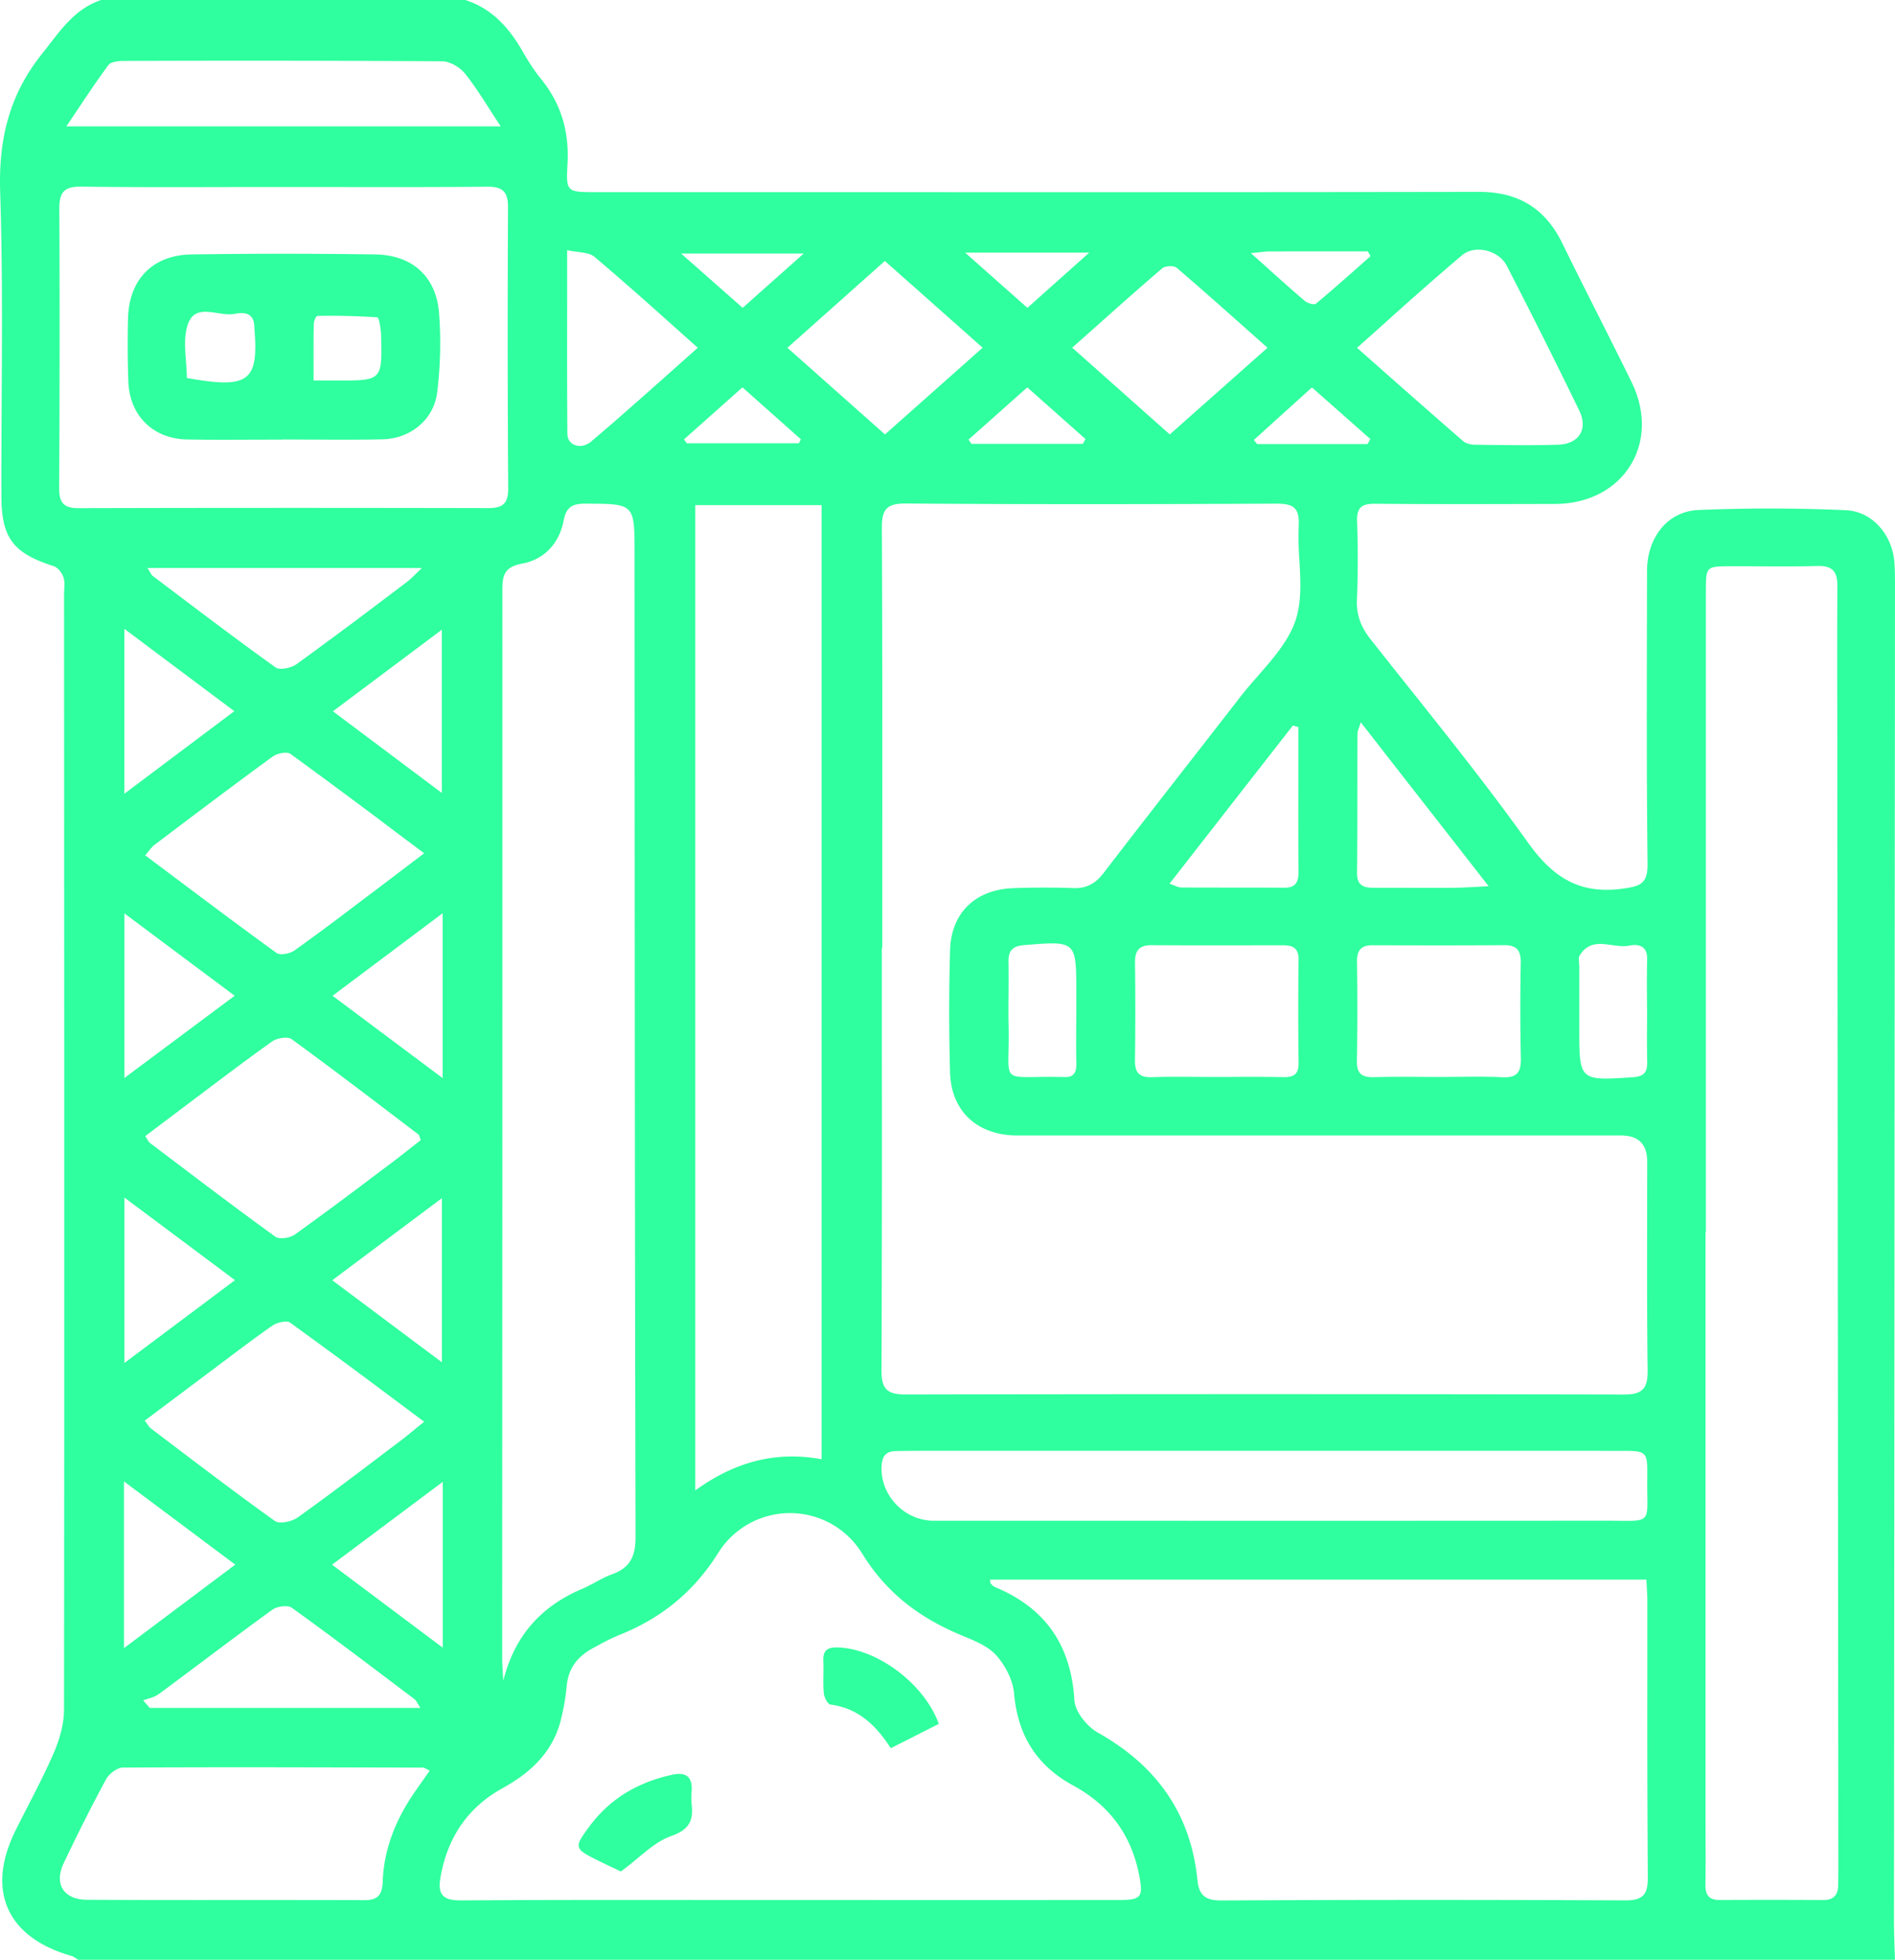 <svg xmlns="http://www.w3.org/2000/svg" width="59" height="61" fill="none"><g fill="#2FFF9E"><path fill-rule="evenodd" d="M7.894 13.685c-.69.003-1.38.006-2.068-.006-1.057-.02-1.788-.738-1.83-1.795a32.41 32.41 0 0 1-.01-1.965c.026-1.207.755-1.979 1.97-1.999a191.23 191.23 0 0 1 5.726 0c1.141.015 1.89.675 1.986 1.805a12.33 12.33 0 0 1-.057 2.489c-.104.853-.84 1.442-1.701 1.46-.722.016-1.444.012-2.166.008l-.936-.003v.004l-.914.002ZM9.88 9.833c-.04 0-.11.163-.111.25-.008.425-.007.85-.006 1.3v.46h.724c1.412.004 1.415.004 1.377-1.426-.006-.189-.062-.535-.116-.54a21.54 21.54 0 0 0-1.868-.044Zm-3.111-.09c-.38-.057-.755-.114-.917.343-.124.35-.093.756-.062 1.156.013.177.027.353.027.522 1.921.348 2.237.11 2.106-1.515a2.077 2.077 0 0 1-.004-.07l-.003-.049c-.026-.415-.349-.412-.61-.361-.164.032-.351.003-.537-.025Z" clip-rule="evenodd"/><path d="M25.634 51.687c-.017-.37.19-.423.492-.408 1.211.059 2.658 1.138 3.103 2.378l-1.495.757c-.46-.714-1.016-1.25-1.878-1.358-.086-.01-.197-.23-.208-.36-.017-.188-.014-.379-.011-.57a7.177 7.177 0 0 0-.003-.44Zm-4.1 4.067c.03-.458-.177-.608-.618-.511-1.05.23-1.921.737-2.566 1.607-.486.656-.477.69.271 1.06.206.103.414.2.567.273l.144.068a10.9 10.9 0 0 0 .515-.41c.351-.292.673-.559 1.043-.69.562-.198.7-.473.645-.981a2.398 2.398 0 0 1-.001-.416Z"/><path fill-rule="evenodd" d="M57.464 15.88c.825.034 1.44.76 1.513 1.585.024.27.023.542.023.813v.08l-.014 17.31-.018 24.143c0 .268.01.536.018.805.005.128.01.256.013.384H2.433a1.09 1.09 0 0 1-.063-.042c-.045-.031-.09-.063-.14-.077-2.022-.576-2.674-2.038-1.742-3.916.125-.252.254-.502.382-.752.28-.545.56-1.09.803-1.65.182-.42.32-.9.32-1.354.011-9.81.007-19.62.003-29.431l-.002-5.27c0-.053.003-.107.006-.16.008-.129.016-.258-.022-.372-.045-.139-.173-.31-.302-.352-1.263-.405-1.63-.872-1.632-2.188-.003-.982.003-1.965.008-2.948.012-2.173.024-4.345-.047-6.515-.052-1.629.278-3.017 1.305-4.3.08-.099.157-.199.234-.299C1.986.802 2.415.246 3.149 0h11.337c.845.271 1.378.883 1.8 1.625.167.293.353.579.564.84.633.78.877 1.657.818 2.658-.05.853-.01.857.87.857h6.507c6.998.002 13.997.004 20.996-.008 1.237-.002 2.073.516 2.607 1.612.357.732.723 1.458 1.09 2.185.357.708.714 1.416 1.062 2.128.929 1.904-.262 3.784-2.39 3.789l-.587.001c-1.674.004-3.347.008-5.021-.007-.415-.004-.563.129-.55.545a31.95 31.95 0 0 1-.004 2.441c-.023.492.136.867.434 1.244.383.486.768.97 1.154 1.453v.001c1.274 1.598 2.547 3.197 3.733 4.857.774 1.084 1.602 1.622 2.949 1.44.558-.076.785-.155.778-.782-.03-2.55-.024-5.1-.019-7.65l.003-1.462c.001-1.025.63-1.85 1.598-1.893a53.477 53.477 0 0 1 4.586.006Zm-7.282 13.536c-.367-.053-.734-.104-.998.32-.038.061-.03.151-.02.24.003.038.006.076.006.112v1.901c0 .825-.001 1.238.205 1.43.206.193.619.166 1.443.112l.029-.002c.341-.023.445-.159.438-.473a40.91 40.91 0 0 1-.005-1.13l.002-.473h-.002l-.002-.479a38.22 38.22 0 0 1 .005-1.123c.01-.41-.272-.476-.553-.418-.174.035-.36.009-.547-.017Zm-7.878-6.744a.52.52 0 0 0-.04.161c-.003.517-.003 1.034-.003 1.55 0 .93 0 1.861-.01 2.791-.005.397.218.46.528.46h.873c.523.002 1.047.003 1.57 0a15.5 15.5 0 0 0 .69-.027c.133-.007.276-.015.437-.022a3087.7 3087.7 0 0 0-2.74-3.51l-1.242-1.594a4.473 4.473 0 0 1-.063.191Zm.426 6.75c-.356-.001-.485.16-.48.51a97.614 97.614 0 0 1-.003 3.095c-.007.404.167.511.537.5a41.7 41.7 0 0 1 1.428-.007l.599.002c.196 0 .392-.002.588-.004.46-.005.92-.01 1.378.012.453.021.584-.157.574-.587a74.325 74.325 0 0 1-.003-2.975c.006-.372-.114-.551-.506-.549-1.37.01-2.741.007-4.112.003Zm8.555 6.728c-.002-.539-.275-.808-.818-.808H31.672c-1.234-.001-2.056-.744-2.092-1.956a65.64 65.64 0 0 1 0-3.812c.034-1.172.801-1.893 1.982-1.93a26.54 26.54 0 0 1 1.85-.002c.419.015.697-.14.952-.474.86-1.121 1.729-2.235 2.598-3.35.548-.703 1.095-1.405 1.641-2.11.175-.226.368-.447.561-.668.477-.545.955-1.092 1.17-1.725.195-.575.159-1.223.122-1.876a9.967 9.967 0 0 1-.021-1.078c.03-.57-.182-.688-.71-.685-3.837.02-7.676.026-11.515-.004-.626-.005-.757.198-.754.778.017 3.31.015 6.62.013 9.93v3.116h-.013v3.135a1863.1 1863.1 0 0 1-.011 10.03c-.003.578.186.745.751.743a5562.68 5562.68 0 0 1 22.375.001c.59.001.735-.208.727-.762-.02-1.55-.017-3.101-.015-4.651v-.002l.002-1.84ZM33.373 47.334c5.525.001 11.049.002 16.573-.002.168 0 .315.002.444.003.474.006.701.01.809-.103.099-.103.096-.304.09-.69a18.53 18.53 0 0 1-.002-.522c.01-.857 0-.861-.842-.861a7687.99 7687.99 0 0 0-8.318-.001H28.5l-.324.003-.272.004c-.32.002-.442.153-.457.479-.04.896.706 1.69 1.628 1.69h4.297Zm-3.218-33.65.017.025.028.04.045.066h3.47l.081-.15-1.812-1.608-1.83 1.627Zm5.692 15.736c-.392-.003-.514.182-.509.55.013 1.012.012 2.024-.001 3.035-.005.376.129.536.52.523.46-.015.918-.012 1.377-.008l.59.002c.208 0 .416 0 .625-.002a66.976 66.976 0 0 1 1.52.006c.323.006.466-.1.462-.442-.014-1.07-.014-2.142 0-3.212.004-.35-.167-.45-.473-.449h-.56c-1.184.003-2.367.004-3.551-.003Zm4.14-1.789c.383.003.447-.209.443-.534-.009-.86-.008-1.721-.006-2.582v-1.886l-.171-.047-1.483 1.9-2.358 3.024c.068.023.124.045.17.063a.571.571 0 0 0 .196.055c.521.003 1.043.003 1.565.003.548 0 1.096 0 1.644.004Zm-8.586 3.282c-.003.345-.006.689.002 1.033.007.321.001.578-.003.783-.009.393-.013.594.085.696.105.107.323.104.772.098.21-.004.47-.007.793 0l.024-.002h.035c.319.031.41-.135.403-.426-.01-.387-.007-.775-.005-1.162l.003-.438V30.9c0-.81 0-1.213-.201-1.398-.201-.184-.602-.152-1.403-.086l-.023.002c-.348.028-.49.164-.484.513.006.327.004.655.002.982Zm7.74-17.092h3.438l.086-.156-1.818-1.606-1.81 1.636.103.126Zm10.03-1.039a202.46 202.46 0 0 0-2.262-4.516c-.243-.472-.983-.663-1.39-.321a99.812 99.812 0 0 0-2.307 2.023l-.002.001c-.315.282-.634.568-.96.857l.698.617c.888.784 1.746 1.54 2.61 2.29.093.08.256.11.387.11l.274.004c.762.009 1.526.018 2.288-.005.647-.019.946-.477.664-1.06Zm-7.355-4.958c-.768 0-1.535 0-2.303.002-.082 0-.164.01-.288.024l-.279.03.477.426v.001c.428.384.807.724 1.194 1.054.086.075.297.14.353.092.45-.373.888-.76 1.326-1.148l.376-.332-.026-.044c-.02-.035-.04-.07-.062-.105h-.768Zm-2.992 2.432c-.75-.666-1.465-1.303-2.192-1.924-.086-.073-.354-.06-.446.02-.71.607-1.408 1.229-2.144 1.884l-.659.586 3.038 2.7 1.194-1.058 1.849-1.64-.64-.568Zm-6.213-1.23 1.302-1.162h-3.864l1.363 1.208.576.51.623-.556Zm-5.058 4.497 3.041-2.7-3.044-2.7-3.034 2.702 3.007 2.67.03.028Zm-1.973 2.2h-3.933v30.668c1.232-.894 2.515-1.234 3.933-.971V15.723Zm-4.198-1.927h3.492l.062-.122-1.82-1.617-1.82 1.619.086.12Zm2.783-5.14.858-.764h-3.816l1.916 1.69 1.042-.927Zm-6.18-.816c-.105-.014-.216-.028-.327-.053v1.541c-.002 1.428-.004 2.802.007 4.176.002.357.418.512.748.233.791-.669 1.565-1.358 2.363-2.068l.95-.845c-.29-.257-.572-.51-.85-.758l-.002-.001a108.69 108.69 0 0 0-2.363-2.07c-.124-.103-.314-.128-.526-.155Zm.244 7.837c-.41-.002-.601.104-.681.528-.132.706-.607 1.211-1.287 1.337-.574.106-.62.379-.62.846.003 8.172 0 16.344-.003 24.516l-.003 8.66c0 .172.01.344.02.516.005.08.01.159.013.238.357-1.415 1.185-2.326 2.468-2.869.137-.058.269-.13.4-.2.167-.091.333-.181.51-.244.569-.203.744-.558.742-1.17-.021-8.404-.025-16.809-.029-25.213l-.002-5.403c0-.777-.001-1.161-.194-1.352-.187-.185-.558-.187-1.291-.19h-.043ZM3.866 1.897c-.168 0-.412.022-.492.129-.325.439-.629.894-.952 1.377l-.356.53H15.59c-.119-.178-.23-.352-.338-.52-.258-.402-.496-.774-.77-1.118-.157-.198-.47-.385-.713-.387a990.608 990.608 0 0 0-9.903-.011ZM1.847 6.495c.015 2.896.01 5.791-.005 8.687-.003.443.121.637.601.635 4.251-.012 8.503-.011 12.754-.002.445.001.629-.131.626-.612-.02-2.915-.021-5.83-.006-8.746.002-.495-.169-.65-.656-.645-1.542.014-3.083.012-4.624.01a1152.357 1152.357 0 0 0-3.407 0c-1.535.004-3.07.007-4.604-.013-.533-.006-.681.179-.679.686Zm3.547 20.782c1.083.812 2.145 1.61 3.221 2.388.112.08.417.016.558-.084a78.139 78.139 0 0 0 1.89-1.4l.498-.375c.355-.267.707-.535 1.091-.826l.554-.421-.885-.664-.009-.006-.001-.001a220.916 220.916 0 0 0-3.268-2.423c-.11-.08-.417-.015-.557.086-1.158.844-2.303 1.709-3.448 2.573l-.224.17c-.067.05-.12.116-.184.196-.033.04-.069.085-.11.132.289.216.576.43.86.645l.014.01Zm7.672 8.112c-.013-.042-.021-.066-.038-.079l-.656-.498-.002-.002c-1.091-.83-2.183-1.66-3.291-2.466-.125-.09-.459-.034-.61.074-.73.52-1.444 1.059-2.16 1.598l-.66.497-.773.582-.355.269c.03.044.052.08.07.11.03.048.049.08.076.1l.644.487c1.083.82 2.166 1.64 3.266 2.435.125.09.457.035.607-.072a124.79 124.79 0 0 0 2.494-1.845l.519-.39c.214-.16.424-.326.63-.488l.274-.215c-.016-.04-.026-.072-.035-.097Zm-9.192-1.836 3.433-2.56L5.28 29.48l-1.406-1.05v5.123Zm0 3.722v5.148l2.725-2.04.717-.538-3.442-2.57Zm3.08 5.106-.491.37L5.09 43.78l-.583.437c.034.044.06.083.083.115.04.058.068.099.106.128l.677.513.002.001.002.002c1.053.798 2.106 1.597 3.181 2.365.143.102.529.021.707-.107.872-.623 1.728-1.27 2.583-1.918l.001-.002.612-.462c.154-.116.303-.239.473-.379l.273-.221c-.297-.22-.59-.44-.88-.656l-.001-.001h-.001a229.395 229.395 0 0 0-3.292-2.427c-.11-.08-.415-.003-.561.099-.514.358-1.016.737-1.517 1.115Zm3.39-2.533 3.414 2.553v-5.107l-3.413 2.554Zm1.86-10.24-1.85 1.386 3.428 2.563v-5.132l-1.578 1.183Zm-1.839-7.469 3.391 2.542v-5.08l-3.39 2.538Zm1.785-3.633.517-.39c.084-.063.16-.137.263-.238.058-.056.125-.121.207-.198H4.591c.034.05.058.092.079.128.035.06.059.1.093.125l.61.46c1.062.803 2.124 1.605 3.206 2.38.132.095.49.019.654-.1a161.82 161.82 0 0 0 2.917-2.167Zm-8.278 6.2 3.423-2.57-3.423-2.563v5.132ZM7.325 48.7l-1.82-1.361L3.86 46.11v5.19l3.465-2.6Zm-1.003 3.001-.001.001c-.46.344-.918.688-1.38 1.029a1.07 1.07 0 0 1-.325.14 2.447 2.447 0 0 0-.16.054l.207.234h8.428c-.039-.057-.067-.105-.09-.143a.443.443 0 0 0-.097-.13l-.57-.43c-1.077-.813-2.154-1.626-3.249-2.414-.127-.092-.46-.044-.608.063-.724.524-1.44 1.06-2.155 1.596Zm7.463-5.578-3.447 2.579 3.31 2.48.137.102v-5.161Zm-1.87 12.45c.036-1.038.42-1.963 1.007-2.81l.33-.471.126-.18c-.053-.025-.09-.045-.119-.06-.042-.023-.064-.034-.085-.034l-1.157-.003h-.002c-2.73-.007-5.46-.014-8.189.002-.18 0-.433.196-.526.369-.462.852-.894 1.72-1.312 2.595-.314.659-.013 1.148.73 1.151 1.557.008 3.114.008 4.67.007 1.322 0 2.643 0 3.965.004.417.002.548-.176.562-.57Zm15.338.567c2.542 0 5.084 0 7.626-.002h-.001c.651-.001.716-.101.595-.744-.24-1.272-.93-2.207-2.066-2.823-1.138-.618-1.722-1.567-1.835-2.867-.036-.414-.275-.87-.558-1.185-.246-.274-.639-.437-1.002-.587l-.07-.03c-1.289-.535-2.317-1.29-3.09-2.532a2.634 2.634 0 0 0-4.5-.02c-.779 1.23-1.783 2.025-3.085 2.546a6.572 6.572 0 0 0-.663.326l-.136.073c-.466.248-.763.61-.822 1.157a7.076 7.076 0 0 1-.206 1.166c-.271.959-.946 1.572-1.796 2.042-1.094.605-1.717 1.547-1.93 2.777-.096.552.091.718.654.714 2.525-.017 5.05-.015 7.575-.013h.002c.873 0 1.746.002 2.619.001h2.689Zm10.77.013c4.193-.023 8.386-.022 12.578-.003.559.003.707-.186.703-.722a731.533 731.533 0 0 1-.015-6.108V49.8c0-.13-.008-.26-.017-.405a19.382 19.382 0 0 1-.012-.228H30.823l.01.075c.002.027.004.039.01.046l.025.025a.359.359 0 0 0 .108.084c1.572.653 2.373 1.812 2.475 3.525.021.355.391.816.726 1.004 1.813 1.018 2.89 2.498 3.102 4.574.048.477.229.655.745.653Zm18.74-.014c.332.003.467-.162.469-.473l.002-.225.002-.31a558076.795 558076.795 0 0 0-.033-35.805c-.003-1.362-.006-2.724.003-4.085.003-.46-.16-.637-.627-.624-.599.017-1.198.014-1.797.01-.295-.002-.59-.003-.886-.002-.782.001-.784.004-.784.79V38.36H53.1v18.337l.002.583c.002.46.003.921-.005 1.382-.005.32.11.478.447.476a288.02 288.02 0 0 1 3.22.001Z" clip-rule="evenodd"/></g></svg>